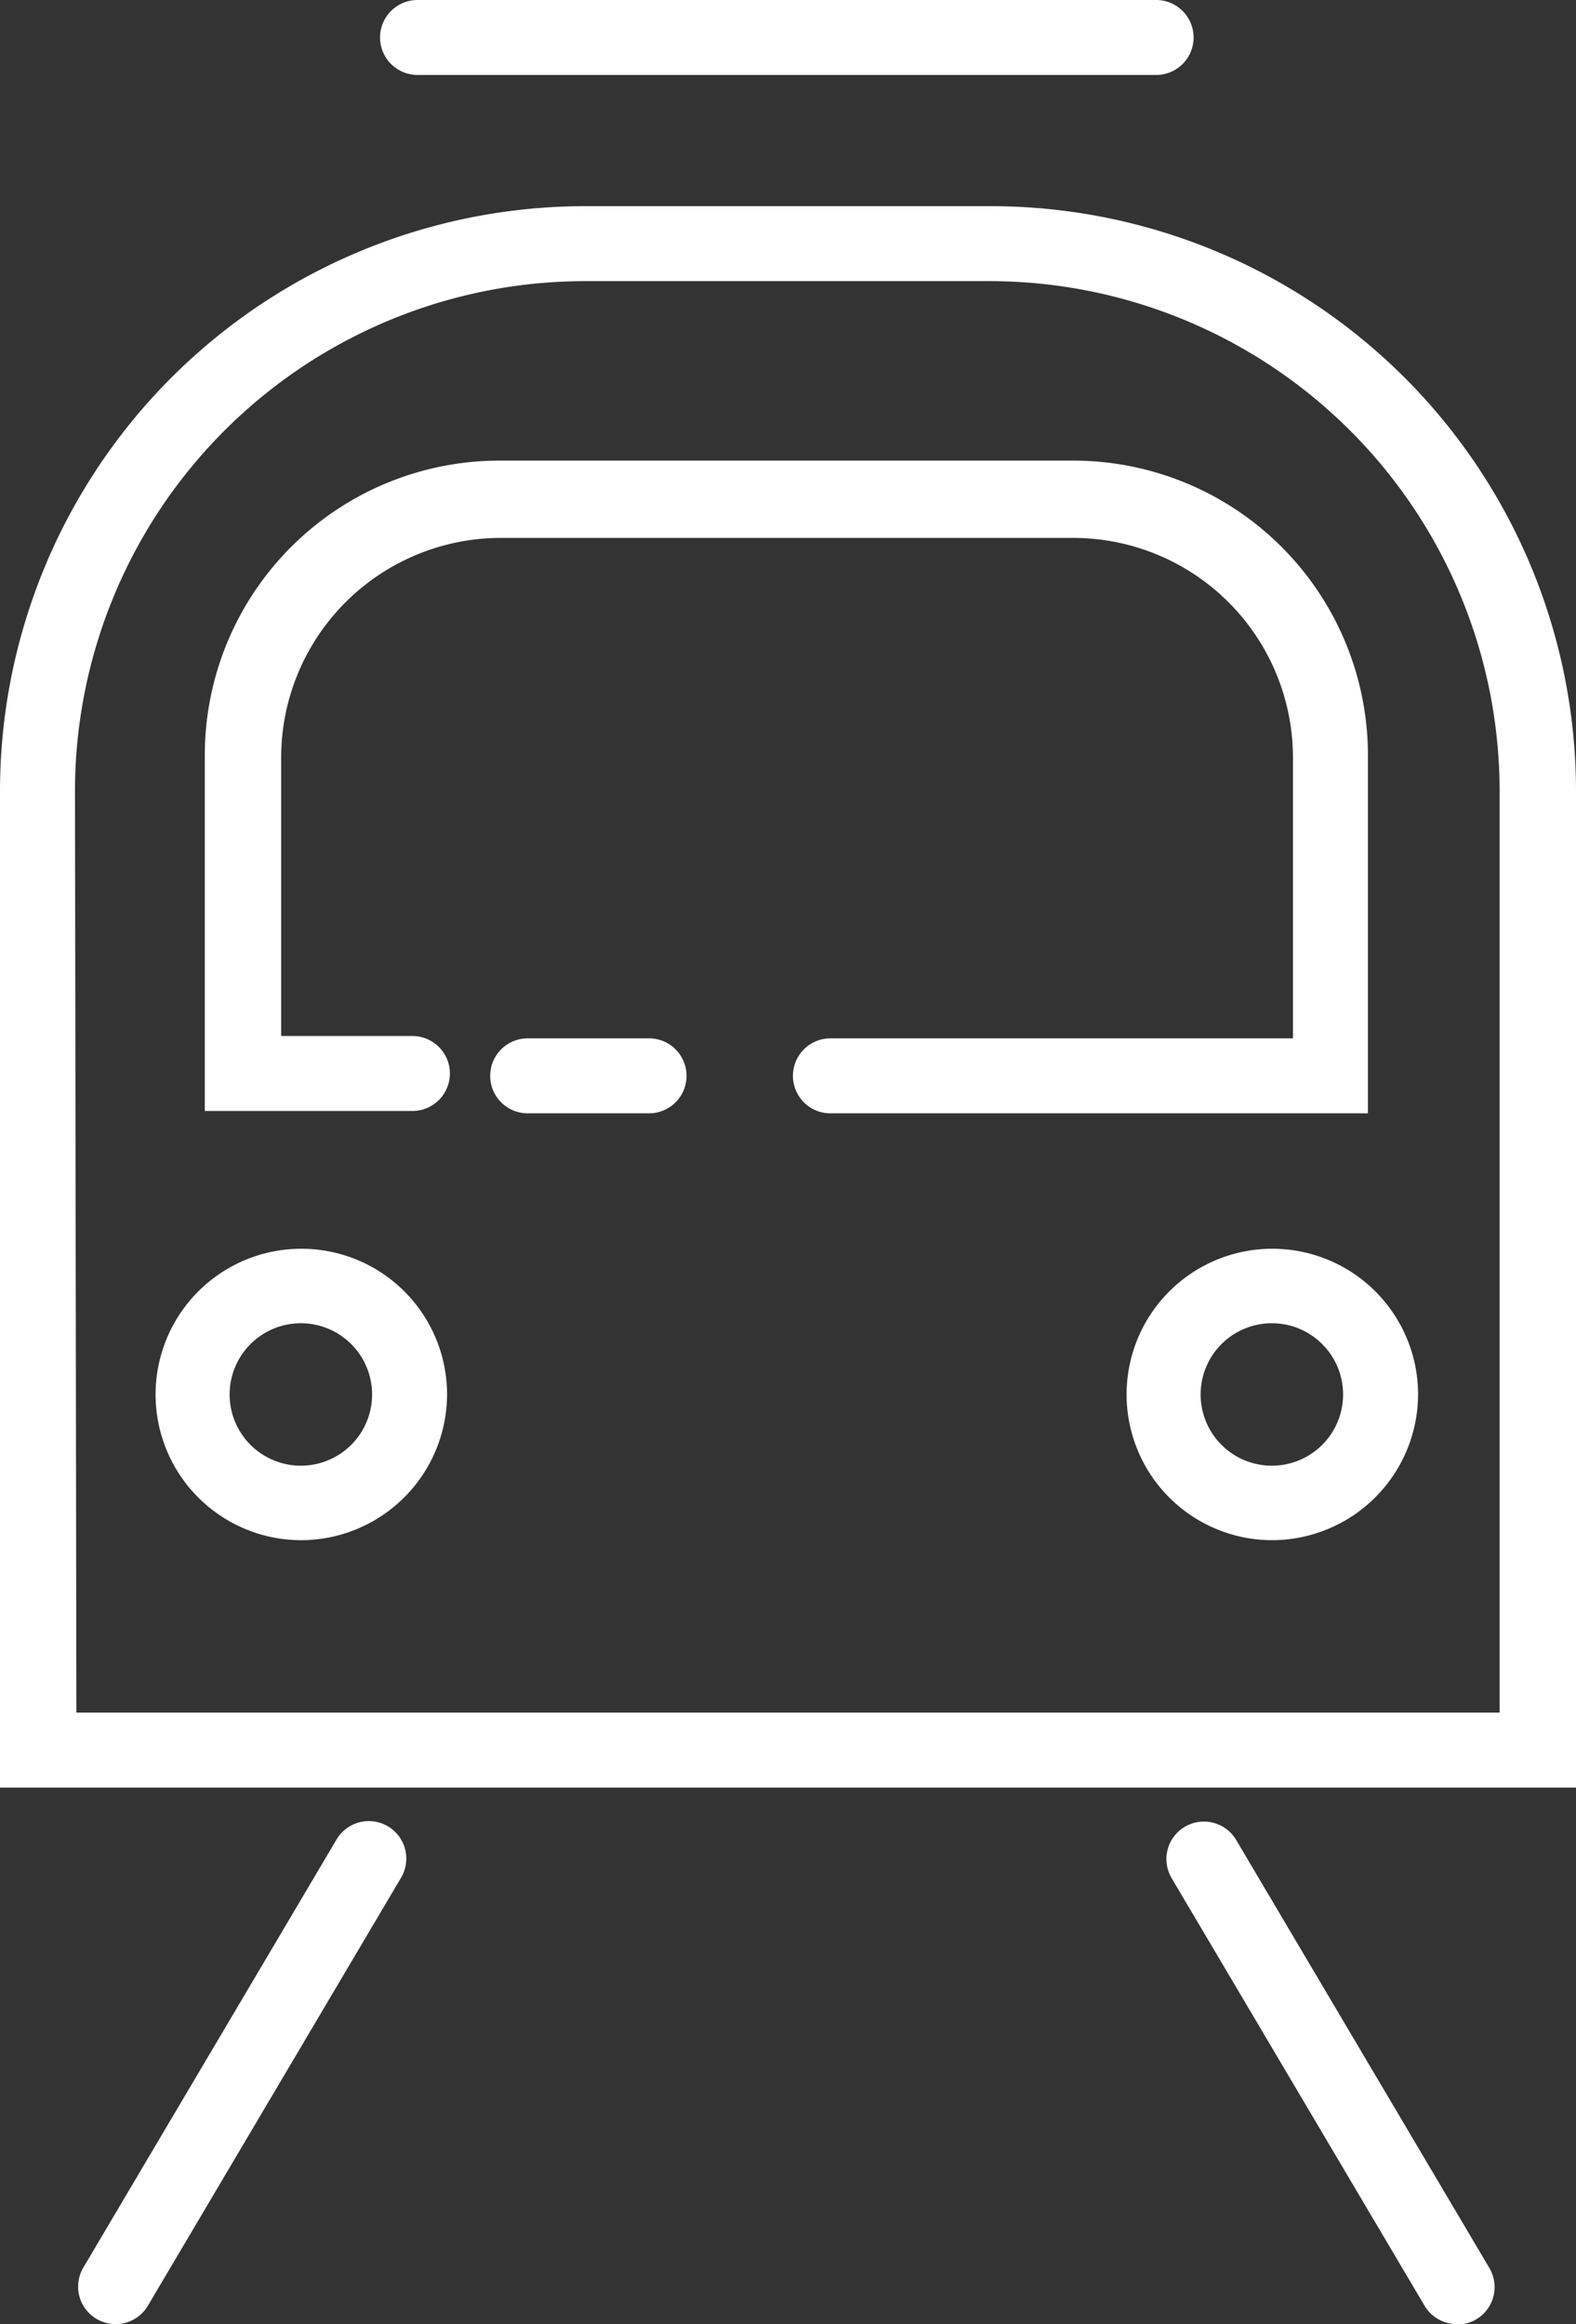 <svg xmlns="http://www.w3.org/2000/svg" viewBox="0 0 33.63 49.6"><rect x="0" y="0" width="33.63" height="49.6" fill="#333333" stroke="none"/><defs><style>.cls-1{fill:#fff;}</style></defs><title>icon-train.on</title><g id="レイヤー_2" data-name="レイヤー 2"><g id="アクセス方法3"><path class="cls-1" d="M33.63,38.15H0V16.88A12.49,12.49,0,0,1,12.48,4.4h8.67A12.49,12.49,0,0,1,33.63,16.88Zm-32-1.6H32V16.88A10.89,10.89,0,0,0,21.15,6H12.48A10.89,10.89,0,0,0,1.6,16.88Z"/><path class="cls-1" d="M24.67,1.6H8.91a.8.8,0,0,1,0-1.6H24.67a.8.8,0,1,1,0,1.6Z"/><path class="cls-1" d="M6.42,32.87a3.11,3.11,0,1,1,3.12-3.12A3.12,3.12,0,0,1,6.42,32.87Zm0-4.63a1.52,1.52,0,1,0,1.52,1.52A1.52,1.52,0,0,0,6.42,28.24Z"/><path class="cls-1" d="M27.14,32.87a3.11,3.11,0,1,1,3.12-3.12A3.12,3.12,0,0,1,27.14,32.87Zm0-4.63a1.52,1.52,0,1,0,1.52,1.52A1.52,1.52,0,0,0,27.14,28.24Z"/><path class="cls-1" d="M2.47,49.6a.8.8,0,0,1-.69-1.21l5.4-9.13a.8.8,0,0,1,1.38.81l-5.4,9.13A.8.8,0,0,1,2.47,49.6Z"/><path class="cls-1" d="M31.09,49.6a.8.8,0,0,1-.69-.39L25,40.08a.8.8,0,0,1,1.38-.81l5.4,9.13a.8.8,0,0,1-.69,1.21Z"/><path class="cls-1" d="M29.19,23.76H17.72a.8.8,0,1,1,0-1.6h9.87v-6a4.69,4.69,0,0,0-4.68-4.68H10.66A4.69,4.69,0,0,0,6,16.11v6H8.8a.8.8,0,1,1,0,1.6H4.37V16.11a6.29,6.29,0,0,1,6.28-6.28H22.91a6.29,6.29,0,0,1,6.28,6.28Z"/><path class="cls-1" d="M13.84,23.76H11.26a.8.8,0,1,1,0-1.6h2.59a.8.8,0,1,1,0,1.6Z"/></g></g></svg>